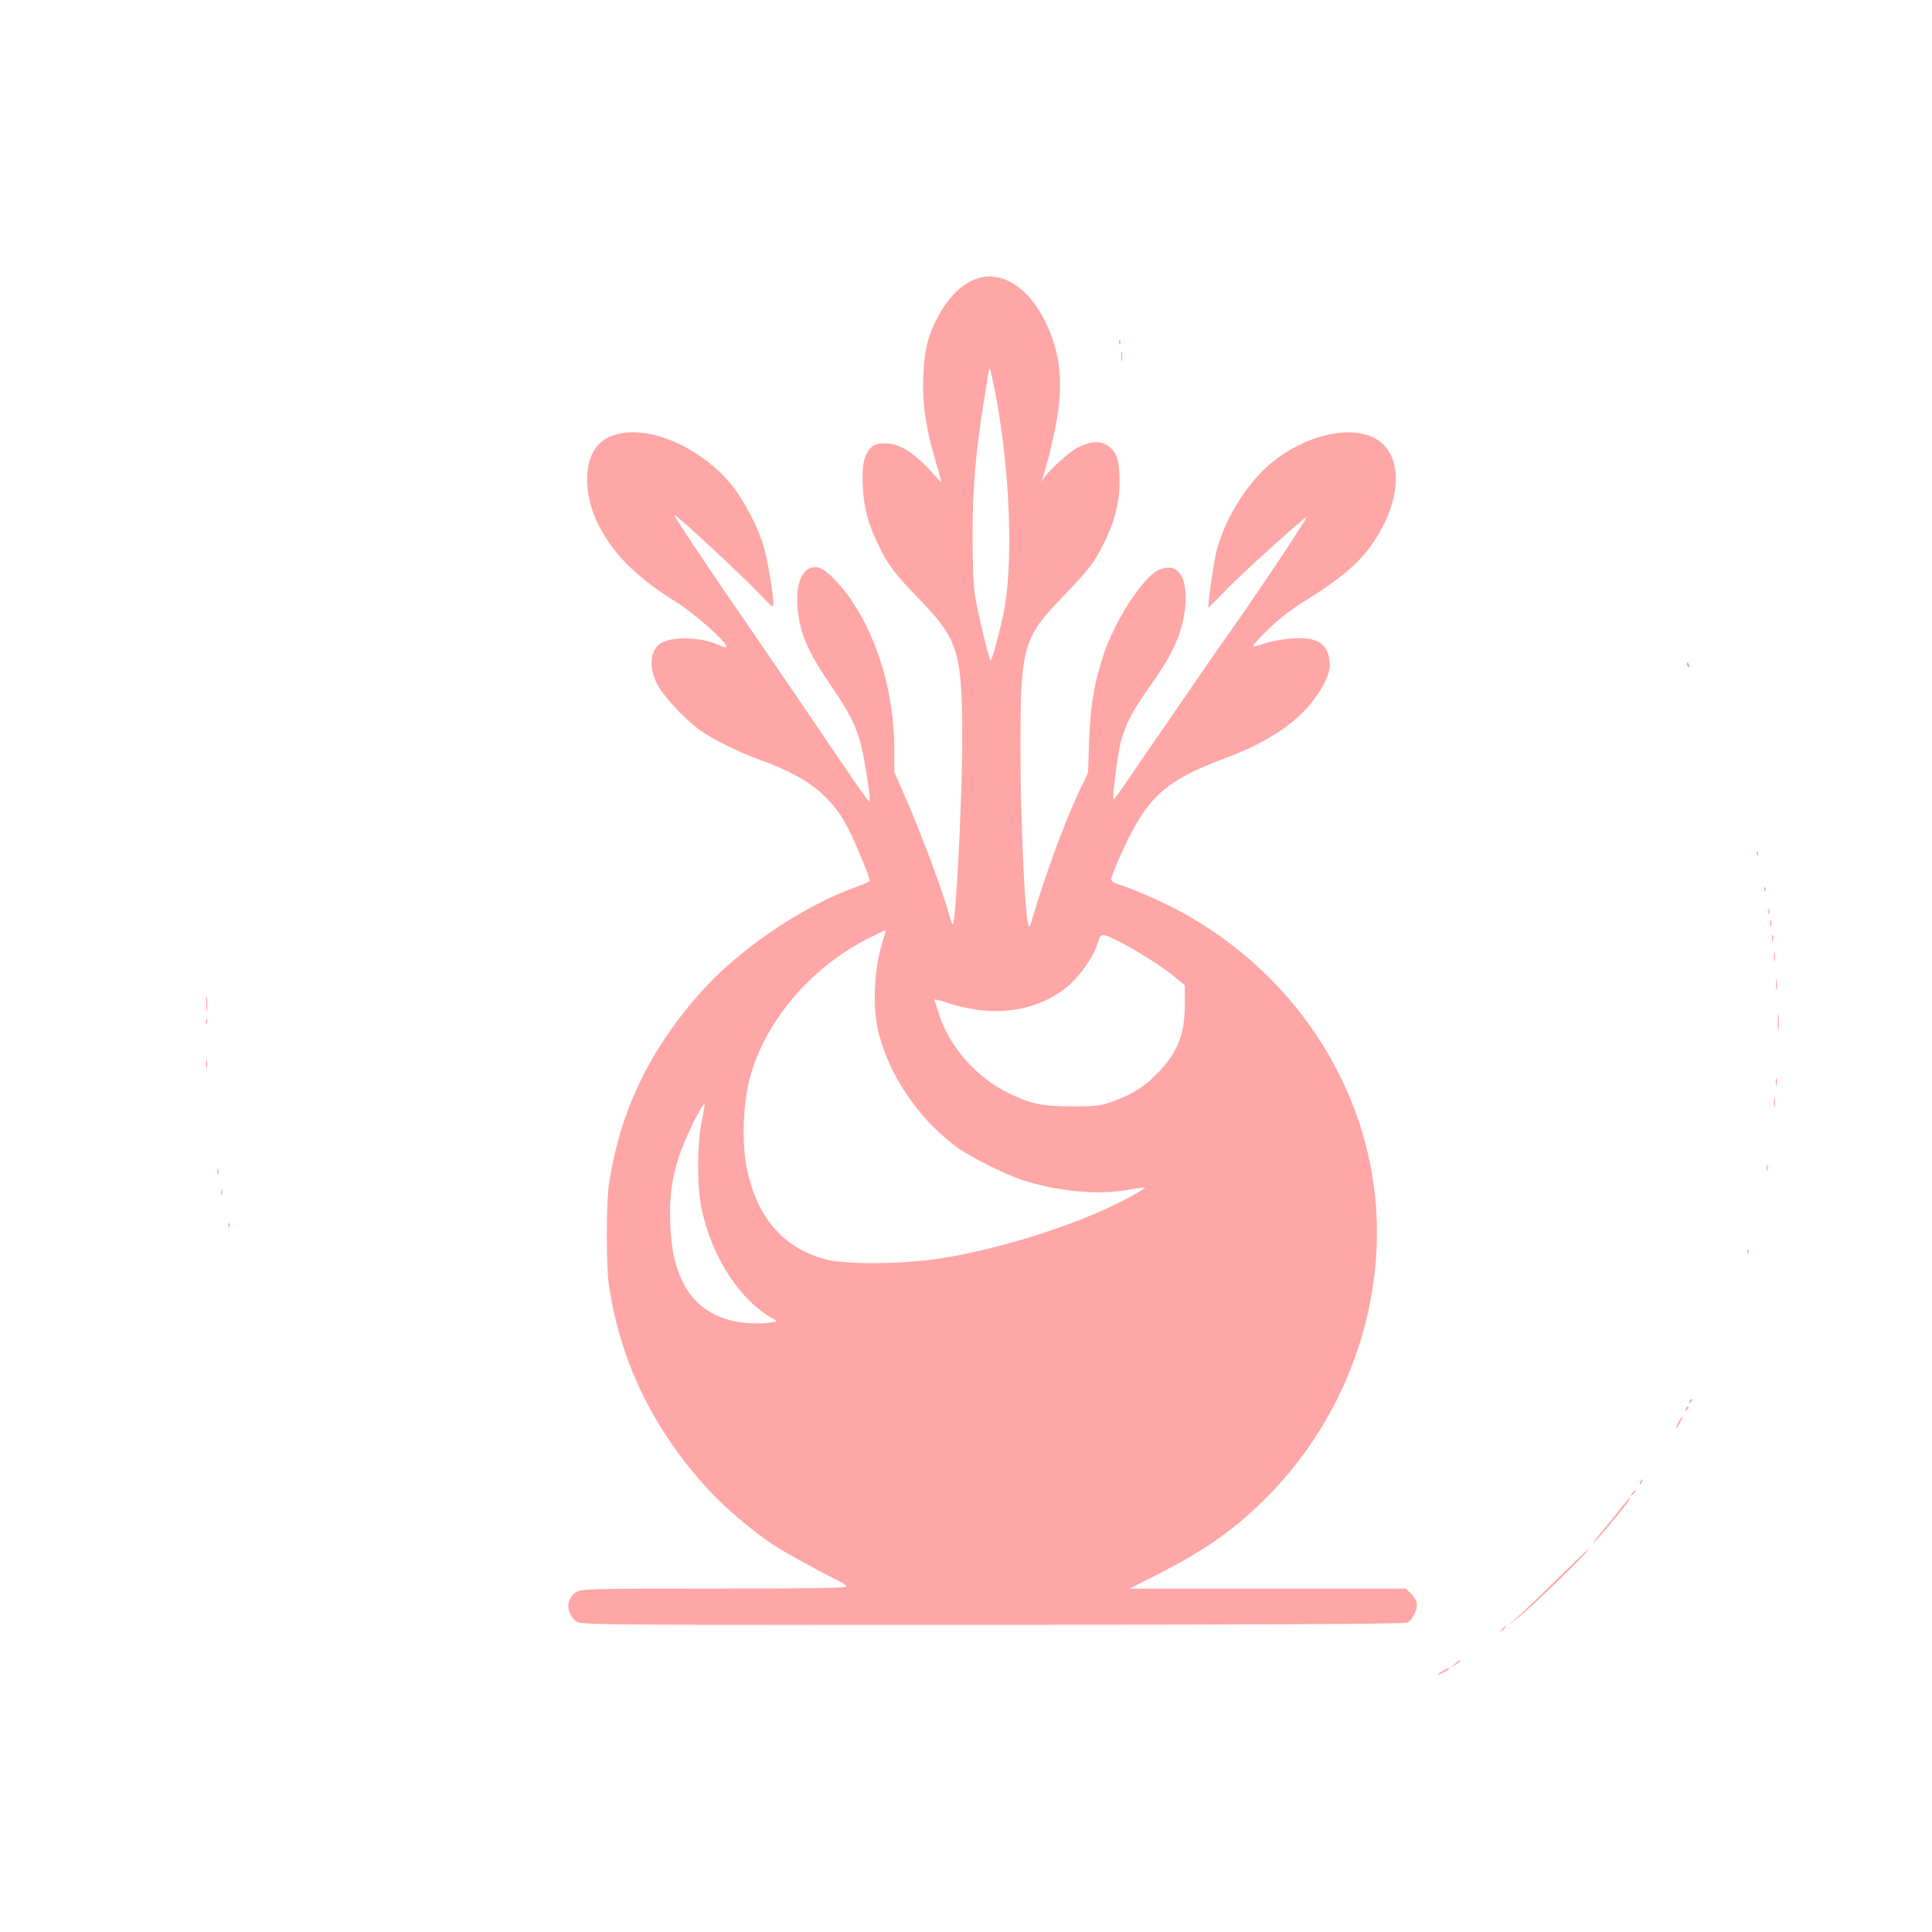 <?xml version="1.0" standalone="no"?>
<!DOCTYPE svg PUBLIC "-//W3C//DTD SVG 20010904//EN"
 "http://www.w3.org/TR/2001/REC-SVG-20010904/DTD/svg10.dtd">
<svg version="1.0" xmlns="http://www.w3.org/2000/svg"
 width="1024pt" height="1024pt" viewBox="0 0 1024 1024"
 preserveAspectRatio="xMidYMid meet">

<g transform="translate(0,1024) scale(0.1,-0.1)"
fill="#ffa6a6" stroke="none">
<path d="M5189 8767 c-82 -23 -159 -96 -219 -208 -51 -97 -70 -171 -76 -304
-7 -146 11 -276 61 -446 19 -65 35 -121 35 -124 0 -3 -17 14 -37 37 -107 119
-183 168 -261 168 -42 0 -58 -5 -77 -24 -36 -36 -48 -97 -42 -206 7 -115 26
-189 78 -298 51 -111 91 -164 232 -309 196 -204 217 -273 217 -733 0 -314 -34
-980 -50 -980 -3 0 -12 24 -20 53 -28 110 -154 448 -241 643 l-49 112 0 118
c0 286 -80 569 -220 782 -63 95 -144 177 -183 184 -89 17 -133 -100 -102 -273
18 -105 63 -198 170 -354 94 -136 134 -215 159 -315 17 -70 46 -250 46 -288 0
-25 -3 -20 -341 478 -110 162 -255 374 -321 470 -183 264 -377 554 -373 559 7
7 363 -323 467 -434 52 -54 57 -58 57 -35 1 45 -29 223 -50 299 -27 99 -106
251 -173 333 -191 231 -515 344 -677 235 -107 -72 -117 -278 -23 -457 80 -153
202 -273 409 -402 96 -59 265 -210 265 -235 0 -7 -14 -4 -38 7 -86 42 -236 49
-302 15 -64 -33 -75 -127 -26 -223 30 -59 138 -176 216 -235 68 -51 207 -121
335 -167 243 -88 370 -187 458 -356 41 -80 117 -263 117 -282 0 -4 -30 -18
-67 -31 -295 -105 -637 -339 -844 -577 -262 -301 -410 -613 -470 -989 -17
-104 -17 -456 0 -560 64 -405 239 -760 527 -1072 86 -94 244 -228 344 -292 72
-46 269 -154 337 -186 30 -14 52 -29 48 -35 -4 -7 -239 -10 -703 -10 -670 0
-698 -1 -729 -19 -56 -35 -53 -119 5 -157 24 -16 168 -17 2204 -16 1516 1
2184 5 2198 12 25 13 50 61 50 95 0 16 -12 38 -29 56 l-29 29 -733 0 -732 0
144 73 c257 131 406 236 573 401 361 359 574 842 593 1346 27 705 -359 1380
-1001 1747 -107 61 -280 139 -363 164 -28 8 -43 18 -43 28 0 25 84 212 129
289 104 178 206 254 484 357 267 100 439 234 520 403 24 51 28 72 24 109 -10
94 -68 129 -202 119 -44 -3 -107 -14 -139 -26 -33 -11 -62 -18 -65 -15 -3 3
33 43 80 88 58 58 125 109 219 167 159 100 249 175 315 262 156 208 189 441
77 552 -117 117 -393 70 -600 -103 -122 -103 -238 -288 -282 -454 -17 -60 -52
-307 -44 -307 1 0 46 45 100 101 83 84 350 327 418 379 20 15 -243 -380 -395
-595 -47 -66 -146 -208 -219 -315 -73 -107 -158 -231 -189 -275 -31 -44 -92
-133 -135 -197 -44 -65 -81 -116 -84 -114 -8 8 21 232 38 302 25 96 62 166
160 304 105 147 155 250 175 365 33 191 -23 294 -134 244 -82 -36 -231 -266
-292 -449 -49 -151 -70 -269 -76 -449 l-6 -175 -48 -102 c-74 -156 -177 -436
-240 -649 -23 -78 -23 -79 -31 -45 -18 81 -39 558 -39 900 -1 561 11 606 220
823 145 151 171 185 220 284 59 117 85 219 85 333 0 112 -16 159 -66 190 -39
25 -89 21 -156 -12 -41 -20 -152 -120 -180 -163 l-13 -20 7 20 c27 82 67 248
80 340 29 192 9 338 -67 493 -86 175 -222 264 -350 229z m86 -608 c80 -415 98
-919 42 -1179 -28 -127 -59 -240 -67 -240 -7 0 -66 246 -82 340 -8 46 -13 169
-13 320 0 252 15 428 56 690 11 69 23 142 26 163 3 21 7 36 10 34 2 -2 14 -60
28 -128z m-591 -2891 c-52 -146 -63 -371 -25 -511 59 -223 209 -443 401 -589
72 -56 270 -155 370 -186 186 -58 386 -76 545 -49 49 9 91 14 93 12 2 -2 -27
-20 -64 -41 -251 -141 -690 -284 -1027 -335 -188 -29 -487 -32 -592 -6 -228
56 -372 220 -426 482 -28 135 -22 334 14 476 77 297 316 583 617 739 52 26 98
49 102 49 4 1 0 -18 -8 -41z m1256 -23 c91 -46 230 -135 290 -186 l50 -42 0
-96 c0 -159 -35 -251 -136 -360 -71 -76 -141 -121 -246 -159 -66 -23 -87 -26
-213 -26 -160 0 -224 13 -343 72 -167 83 -307 241 -363 411 -12 36 -24 72 -26
78 -4 9 13 6 52 -7 245 -84 473 -59 643 73 66 51 146 161 169 234 19 61 17 61
123 8z m-2221 -950 c-24 -114 -25 -329 -4 -442 50 -265 204 -506 385 -604 24
-13 23 -14 -35 -21 -33 -4 -94 -3 -135 3 -240 33 -365 203 -377 512 -6 143 5
239 44 362 30 95 128 295 138 283 1 -2 -6 -43 -16 -93z"/>
<path d="M5931 8424 c0 -11 3 -14 6 -6 3 7 2 16 -1 19 -3 4 -6 -2 -5 -13z"/>
<path d="M5943 8350 c0 -25 2 -35 4 -22 2 12 2 32 0 45 -2 12 -4 2 -4 -23z"/>
<path d="M8940 6721 c0 -6 4 -13 10 -16 6 -3 7 1 4 9 -7 18 -14 21 -14 7z"/>
<path d="M9311 5714 c0 -11 3 -14 6 -6 3 7 2 16 -1 19 -3 4 -6 -2 -5 -13z"/>
<path d="M9351 5524 c0 -11 3 -14 6 -6 3 7 2 16 -1 19 -3 4 -6 -2 -5 -13z"/>
<path d="M9372 5410 c0 -14 2 -19 5 -12 2 6 2 18 0 25 -3 6 -5 1 -5 -13z"/>
<path d="M9382 5345 c0 -16 2 -22 5 -12 2 9 2 23 0 30 -3 6 -5 -1 -5 -18z"/>
<path d="M9392 5265 c0 -16 2 -22 5 -12 2 9 2 23 0 30 -3 6 -5 -1 -5 -18z"/>
<path d="M9403 5165 c0 -22 2 -30 4 -17 2 12 2 30 0 40 -3 9 -5 -1 -4 -23z"/>
<path d="M9413 5020 c0 -25 2 -35 4 -22 2 12 2 32 0 45 -2 12 -4 2 -4 -23z"/>
<path d="M1093 4920 c0 -36 2 -50 4 -32 2 17 2 47 0 65 -2 17 -4 3 -4 -33z"/>
<path d="M9423 4820 c0 -41 2 -58 4 -37 2 20 2 54 0 75 -2 20 -4 3 -4 -38z"/>
<path d="M1091 4824 c0 -11 3 -14 6 -6 3 7 2 16 -1 19 -3 4 -6 -2 -5 -13z"/>
<path d="M1092 4600 c0 -19 2 -27 5 -17 2 9 2 25 0 35 -3 9 -5 1 -5 -18z"/>
<path d="M9412 4505 c0 -16 2 -22 5 -12 2 9 2 23 0 30 -3 6 -5 -1 -5 -18z"/>
<path d="M9403 4395 c0 -22 2 -30 4 -17 2 12 2 30 0 40 -3 9 -5 -1 -4 -23z"/>
<path d="M9362 4050 c0 -14 2 -19 5 -12 2 6 2 18 0 25 -3 6 -5 1 -5 -13z"/>
<path d="M1152 4030 c0 -14 2 -19 5 -12 2 6 2 18 0 25 -3 6 -5 1 -5 -13z"/>
<path d="M1172 3920 c0 -14 2 -19 5 -12 2 6 2 18 0 25 -3 6 -5 1 -5 -13z"/>
<path d="M1211 3744 c0 -11 3 -14 6 -6 3 7 2 16 -1 19 -3 4 -6 -2 -5 -13z"/>
<path d="M9261 3604 c0 -11 3 -14 6 -6 3 7 2 16 -1 19 -3 4 -6 -2 -5 -13z"/>
<path d="M8956 2813 c-6 -14 -5 -15 5 -6 7 7 10 15 7 18 -3 3 -9 -2 -12 -12z"/>
<path d="M8936 2773 c-6 -14 -5 -15 5 -6 7 7 10 15 7 18 -3 3 -9 -2 -12 -12z"/>
<path d="M8895 2700 c-9 -16 -13 -30 -11 -30 3 0 12 14 21 30 9 17 13 30 11
30 -3 0 -12 -13 -21 -30z"/>
<path d="M8695 2389 c-4 -6 -5 -12 -2 -15 2 -3 7 2 10 11 7 17 1 20 -8 4z"/>
<path d="M8649 2323 c-13 -16 -12 -17 4 -4 16 13 21 21 13 21 -2 0 -10 -8 -17
-17z"/>
<path d="M8588 2243 c-24 -32 -68 -86 -97 -120 -29 -35 -50 -63 -47 -63 6 0
177 204 189 226 17 30 -1 12 -45 -43z"/>
<path d="M8255 1872 c-88 -87 -185 -179 -215 -206 l-55 -47 60 46 c76 59 390
365 375 365 -3 0 -77 -71 -165 -158z"/>
<path d="M7959 1603 c-13 -16 -12 -17 4 -4 16 13 21 21 13 21 -2 0 -10 -8 -17
-17z"/>
<path d="M7709 1419 l-24 -20 28 17 c15 9 27 18 27 20 0 8 -8 4 -31 -17z"/>
<path d="M7648 1384 c-38 -20 -36 -28 2 -9 17 9 30 18 30 20 0 7 -1 6 -32 -11z"/>
</g>
</svg>
